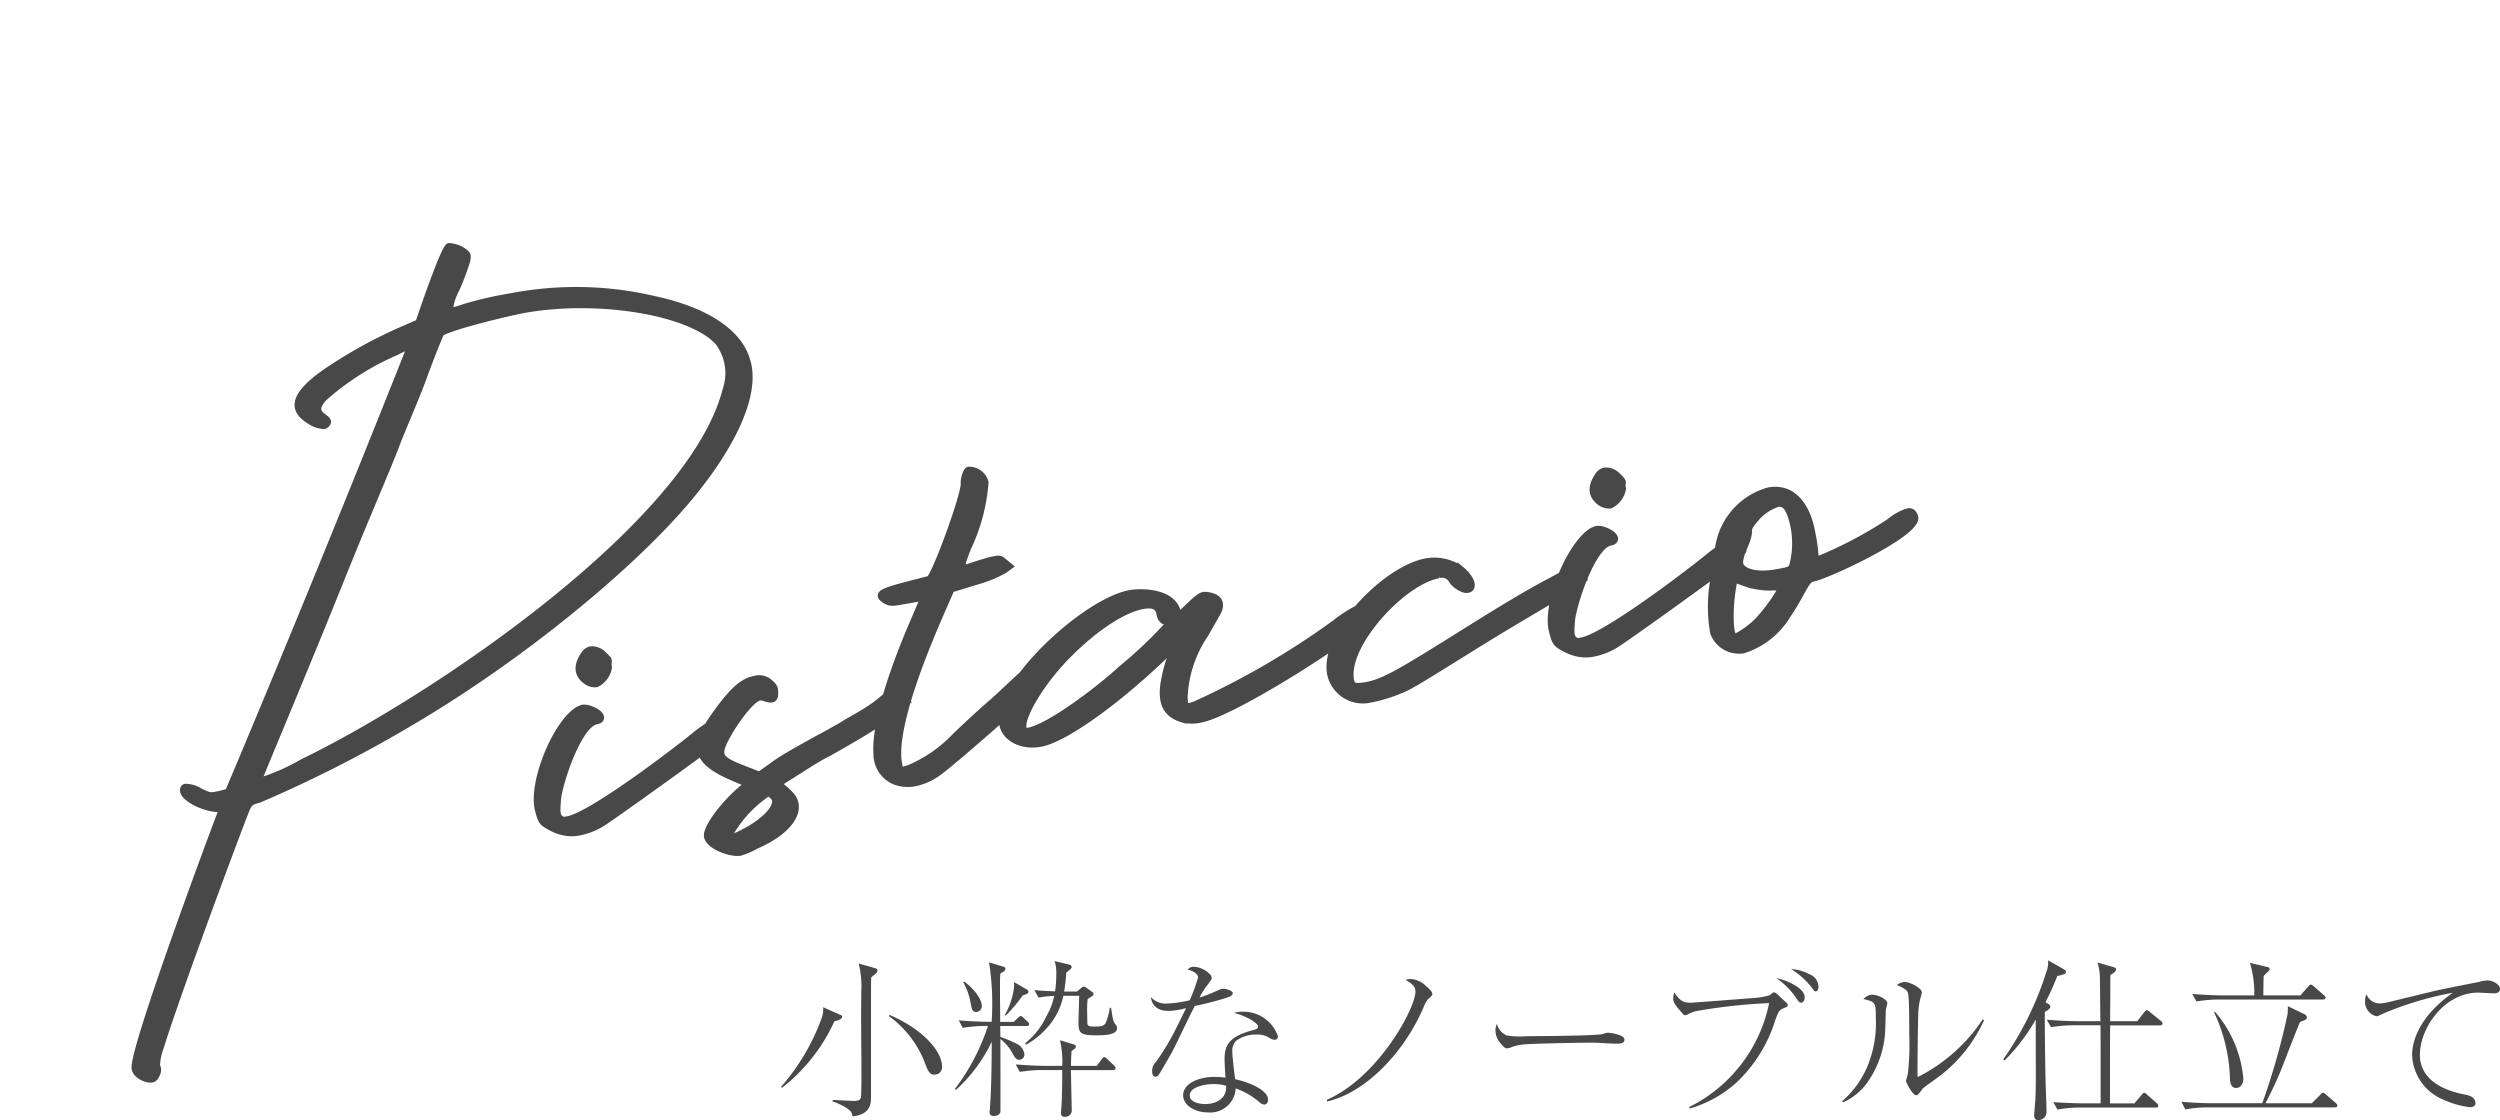 <svg xmlns="http://www.w3.org/2000/svg" width="172.273" height="77.185" viewBox="0 0 172.273 77.185">
  <g id="コンポーネント_3_11" data-name="コンポーネント 3 – 11" transform="translate(0.29 0.29)">
    <path id="パス_1365" data-name="パス 1365" d="M-108.7-2.712c0-1.188-1.5-2.688-3.624-3.588l-.036.084a7.188,7.188,0,0,1,2.4,3.024c.288.768.384,1.008.732,1.008A.507.507,0,0,0-108.7-2.712Zm-4.452-6.636c0-.12-.072-.144-.228-.192l-1.068-.3a6.446,6.446,0,0,1,.18,1.944c0,.24-.012,1.464-.012,1.752,0,.072.024,3.336.024,3.72,0,.3,0,1.6-.036,1.8-.036.18-.156.252-.492.252-.12,0-1.308-.06-1.452-.072l-.012.108a4.369,4.369,0,0,1,.9.408c.42.264.444.408.48.624,1.26-.144,1.26-.888,1.272-1.32V-6.192c0-2.124,0-2.364.012-2.688.12-.108.132-.12.324-.276A.283.283,0,0,0-113.148-9.348Zm-2.436,3.168c0-.072,0-.072-.228-.168l-1.08-.48a1.667,1.667,0,0,1-.084.7,14.766,14.766,0,0,1-2.808,4.776l.048.084a12.253,12.253,0,0,0,3.624-4.6C-116.016-5.88-115.584-5.976-115.584-6.18Zm18.948.78a.273.273,0,0,0-.072-.192c-.168-.216-.192-.276-.288-.828a3.443,3.443,0,0,0-.06-.372h-.084a3.73,3.73,0,0,1-.3,1.08c-.108.168-.312.216-.72.216-.276,0-.492,0-.516-.18-.012-.06-.024-.852-.024-.936a6.8,6.8,0,0,1,.036-.78c.276-.18.312-.192.348-.24a.112.112,0,0,0,.06-.108c0-.084-.06-.12-.108-.156l-.408-.288a.514.514,0,0,0-.156-.06.268.268,0,0,0-.156.072l-.324.264h-.876a11.461,11.461,0,0,0,.144-1.3,2.228,2.228,0,0,1,.252-.2c.1-.1.12-.132.12-.192,0-.12-.12-.156-.168-.168l-1.008-.24a2.37,2.37,0,0,1,.12.8,8.589,8.589,0,0,1-.084,1.284c-.744-.024-1.08-.06-1.428-.084l.288.516a7.856,7.856,0,0,1,1.08-.12,4.68,4.68,0,0,1-.552,1.428,5.042,5.042,0,0,1-1.452,1.836l.06.1A5.176,5.176,0,0,0-101.568-5.3a4.69,4.69,0,0,0,1.224-2.316h1.092c0,.252-.048,1.5-.048,1.788,0,.792.1.936,1.284.936C-97.524-4.9-96.636-4.9-96.636-5.4Zm-6.108-2.5c0-.06-.072-.12-.1-.144l-.888-.516v.288a3.906,3.906,0,0,1-.2.96,4.882,4.882,0,0,1-.432,1.008l.06.048a9.784,9.784,0,0,0,1.164-1.392C-102.972-7.692-102.744-7.752-102.744-7.9Zm6,5.268c0-.072-.048-.12-.108-.192l-.456-.432c-.036-.036-.132-.132-.2-.132s-.144.072-.192.144l-.336.456h-1.776c0-.336.012-.54.036-1.02.144-.1.3-.192.3-.324,0-.084-.1-.12-.18-.144l-.912-.276a6.8,6.8,0,0,1,.156,1.764h-1.212c-.228,0-1.1-.024-2-.1l.288.516A9.866,9.866,0,0,1-101.8-2.5h1.38c0,1-.012,1.572-.036,2.256-.012.2-.048.5-.048.7,0,.168.06.264.24.264a.443.443,0,0,0,.5-.48c0-.036-.012-.576-.012-.66-.012-.3-.036-1.752-.048-2.076h2.892C-96.852-2.5-96.744-2.52-96.744-2.628ZM-105.96-6.9c0-.612-.8-1.428-1.224-1.7l-.06.048a4.291,4.291,0,0,1,.48,1.272c.12.624.144.78.42.78A.405.405,0,0,0-105.96-6.9Zm3.264,1.236a.258.258,0,0,0-.12-.18l-.252-.24c-.132-.132-.156-.132-.216-.132s-.072,0-.2.132l-.276.264h-.936c0-1-.012-1.152-.012-2.472v-.132c0-.36.012-.552.024-.732.264-.144.348-.192.348-.324a.131.131,0,0,0-.108-.132l-1.02-.312a18.121,18.121,0,0,1,.18,4.1h-.276c-.228,0-1.092-.024-1.992-.1l.276.516a9.988,9.988,0,0,1,1.548-.132h.192a14.681,14.681,0,0,1-2.292,4.356l.1.036a10.577,10.577,0,0,0,2.448-3.3c0,.8,0,3.024-.132,4.728a.332.332,0,0,0-.012.108c0,.084,0,.276.276.276.048,0,.42,0,.468-.288.012-.072,0-4.488,0-5.016a3.017,3.017,0,0,1,.84,1c.144.252.24.432.456.432a.362.362,0,0,0,.36-.372.913.913,0,0,0-.54-.732,7.46,7.46,0,0,0-1.116-.468l-.012-.756h1.824C-102.8-5.532-102.7-5.544-102.7-5.664Zm11.064-1.644a8.493,8.493,0,0,1-1.62.228,1.364,1.364,0,0,1-1.056-.444c.024.192.132.948,1.2.948a4.771,4.771,0,0,0,1.224-.192c-.132.264-.372.768-.576,1.164A16.838,16.838,0,0,1-93.876-3.18c-.252.312-.348.432-.348.768s.156.372.228.372a.263.263,0,0,0,.2-.1c.072-.06.756-1.272.912-1.536.12-.2,1.332-2.748,1.6-3.24a20.13,20.13,0,0,0,2.364-.624c.024-.012.252-.108.252-.252,0-.192-.516-.312-.636-.312-.144,0-.216.036-.588.2a8.7,8.7,0,0,1-1.068.408,5.514,5.514,0,0,1,.564-.888c.24-.324.276-.36.276-.444a.356.356,0,0,0-.144-.288,1.632,1.632,0,0,0-1.056-.5.529.529,0,0,0-.456.192c.552.132.72.4.72.54A13.227,13.227,0,0,1-91.632-7.308Zm3.048.864a5.059,5.059,0,0,1,1.2.492c.168.108.456.312.456.444,0,.168-.144.2-.24.228-1.308.36-2.064.732-2.064,1.968,0,.252,0,.36.06,1.332a6.1,6.1,0,0,0-.744-.048c-1.128,0-2.172.468-2.172,1.272,0,.684.816,1.176,1.716,1.176a1.757,1.757,0,0,0,1.908-1.656,5.2,5.2,0,0,1,1.7,1.008A.563.563,0,0,0-86.5-.12c.132,0,.264-.108.264-.336,0-.612-1.116-1.152-2.268-1.416-.048-.336-.192-1.524-.192-1.848a1.036,1.036,0,0,1,.24-.78,2.218,2.218,0,0,1,1.44-.444,1.452,1.452,0,0,1,.924.264.882.882,0,0,0,.3.1.232.232,0,0,0,.24-.24,2.509,2.509,0,0,0-2.4-1.7A2.267,2.267,0,0,0-88.584-6.444Zm-.54,5.028c.048,1.116-1.044,1.26-1.428,1.26-.348,0-1.08-.1-1.08-.588,0-.648,1.2-.792,1.656-.792A2.939,2.939,0,0,1-89.124-1.416Zm6.96,1.08c2.628-.6,5.268-3.312,6.624-6.444a2.957,2.957,0,0,1,.288-.564c.3-.276.336-.3.336-.4s-.048-.216-.444-.552a1.621,1.621,0,0,0-1.08-.48.739.739,0,0,0-.312.072c.648.348.672.612.672.8,0,1.152-2.58,5.928-6.108,7.452Zm11.7-5.34a.914.914,0,0,0-.1.468,1.325,1.325,0,0,0,.348.864c.288.348.36.348.444.348A1.123,1.123,0,0,0-69.4-4.1a3.408,3.408,0,0,1,.828-.168c.588-.06,3.984-.12,4.7-.12.252,0,1.38.072,1.56.072.324,0,.636,0,.636-.288,0-.348-1.056-.468-1.116-.468a.7.7,0,0,0-.228.036.96.96,0,0,1-.384.084c-.84.1-4.812.12-5.028.12a5.746,5.746,0,0,1-1.344-.048A1.173,1.173,0,0,1-70.464-5.676ZM-57.192.156A8.215,8.215,0,0,0-53.9-1.692,10,10,0,0,0-51.264-6c.216-.564.252-.636.576-.768.228-.1.264-.108.264-.216a.209.209,0,0,0-.06-.12c-.1-.1-.228-.216-.708-.66a.252.252,0,0,0-.168-.084.17.17,0,0,0-.132.048c-.06.048-.168.132-.18.144a4.8,4.8,0,0,1-1.092.192c-.144.012-4.224.324-4.32.324-.48,0-.732-.06-1.164-.708a2.323,2.323,0,0,0-.072.4c0,.3.192.528.516.9.192.228.216.264.324.264.072,0,.1-.012.276-.108a2.047,2.047,0,0,1,.588-.192,38.955,38.955,0,0,1,4.908-.528A10.276,10.276,0,0,1-57.216.048Zm7-9.612A5.374,5.374,0,0,1-48.8-8.22c.192.264.216.3.3.3s.192-.108.192-.3a.943.943,0,0,0-.636-.888A2.924,2.924,0,0,0-50.2-9.456Zm-1.02.624a4.968,4.968,0,0,1,1.308,1.284c.252.36.276.408.408.408.18,0,.24-.276.24-.372C-49.26-8.184-50.592-8.724-51.216-8.832Zm4.608,8.556A4.124,4.124,0,0,0-44.94-1.644,6.74,6.74,0,0,0-43.7-5.52c.012-.156.024-.96.036-1.14.012-.072.1-.384.1-.456,0-.264-.672-.576-1.044-.576a.847.847,0,0,0-.6.3c.852.192.852.276.852,1.3a7.758,7.758,0,0,1-.624,3.444A6.6,6.6,0,0,1-46.668-.36ZM-36.984-6a11.661,11.661,0,0,1-4.464,3.972c-.036,0-.036-.024-.036-.2,0-.876.024-3.5.06-4.3a4.873,4.873,0,0,1,.132-.888,4.292,4.292,0,0,0,.108-.42.312.312,0,0,0-.12-.24,2.075,2.075,0,0,0-1.044-.5,1.112,1.112,0,0,0-.564.216c.708.288.768.444.8.708.06.408.06,2.244.06,2.748a17.134,17.134,0,0,1-.1,2.688c-.012.06-.12.4-.12.468,0,.12.456.984.684.984.12,0,.156-.048.456-.444.1-.12.744-.552.876-.66A10.076,10.076,0,0,0-36.9-5.928Zm12.384.288a.218.218,0,0,0-.12-.18l-.744-.6c-.072-.06-.156-.132-.216-.132s-.132.072-.192.156l-.468.6h-1.872c0-.5.012-1.02.012-1.524,0-.468,0-1.2.012-1.656.24-.156.384-.252.384-.384,0-.1-.072-.132-.2-.168l-1.08-.312a3.459,3.459,0,0,1,.168,1.056c.012.42.024,2.508.036,2.988h-1.692c-.228,0-1.1-.024-2-.1l.288.516a9.866,9.866,0,0,1,1.548-.132h1.86c.012.936.012,1.38.012,5.376h-1.272c-.216,0-1.092-.012-1.992-.084l.288.516A8.616,8.616,0,0,1-30.312.084h5.244c.072,0,.18-.012.18-.12,0-.084-.048-.12-.12-.192L-25.656-.8c-.1-.1-.144-.132-.2-.132s-.072.012-.192.156l-.492.576h-1.68c0-4.008,0-4.452.012-5.376h3.432C-24.7-5.58-24.6-5.6-24.6-5.712Zm-6.66-3.552c0-.1-.048-.132-.18-.2l-1.044-.6a1.84,1.84,0,0,1-.12.8A21.961,21.961,0,0,1-35.58-3.228l.108.06a13.459,13.459,0,0,0,2.136-2.808c0,3.876.024,4.3-.024,5.46,0,.156-.084.936-.084,1.116,0,.12,0,.348.3.348a.559.559,0,0,0,.552-.6c0-.252-.048-1.512-.06-1.8-.036-1.728-.06-3.276-.06-5.052.2-.12.384-.228.384-.36a.264.264,0,0,0-.156-.2l-.18-.108a18.436,18.436,0,0,0,.816-1.812,2.447,2.447,0,0,0,.516-.144A.127.127,0,0,0-31.26-9.264Zm17.892,1.776c0-.072-.048-.12-.12-.18l-.672-.588c-.06-.048-.144-.132-.216-.132s-.12.06-.192.144l-.528.6h-2.556c0-.192.012-1.128.024-1.332a2.3,2.3,0,0,1,.3-.3c.06-.06.108-.108.108-.18,0-.1-.084-.132-.156-.144l-1.2-.288a7.263,7.263,0,0,1,.3,2.244h-2.28c-.216,0-1.092-.024-1.992-.1l.288.516a9.717,9.717,0,0,1,1.536-.132h7.176C-13.476-7.356-13.368-7.38-13.368-7.488Zm.816,7.44c0-.084-.048-.132-.12-.192L-13.32-.8a.379.379,0,0,0-.228-.132c-.072,0-.132.084-.2.156l-.564.564h-3.192c.36-.7.7-1.392,1-2.112.2-.492,1.14-2.952,1.38-3.492.36-.132.468-.168.468-.3s-.084-.192-.18-.24L-15.96-6.9c0,.084-.012.468-.024.564a48.246,48.246,0,0,1-1.74,6.12h-3.588c-.228,0-1.092-.012-1.992-.1l.276.528A8.747,8.747,0,0,1-21.48.072h8.748C-12.648.072-12.552.048-12.552-.048Zm-6.48-1.9a8.117,8.117,0,0,0-1.956-4.572l-.06.036a11.456,11.456,0,0,1,1.092,4.464c0,.228.012.756.432.756C-19.488-1.26-19.032-1.272-19.032-1.944ZM-9.1-7.164a2.66,2.66,0,0,1-.528.072.969.969,0,0,1-.912-.624.871.871,0,0,0-.1.444,1.013,1.013,0,0,0,.8,1.068c.06,0,.108-.024.48-.2A22.425,22.425,0,0,1-4.6-7.824C-6.78-6.276-7.4-4.644-7.4-3.528A3.448,3.448,0,0,0-5.448-.552,6.377,6.377,0,0,0-3.42.06c.18,0,.384-.06.384-.264,0-.468-.492-.564-.816-.624C-5.184-1.092-6.864-1.8-6.864-3.552c0-1.836,1.68-4.284,4.02-4.284.156,0,.9.048,1.08.048.156,0,.42-.024.42-.324,0-.252-.444-.564-.888-.564a2.46,2.46,0,0,0-.576.108c-.132.024-2.688.528-3.024.612Z" transform="translate(173.327 75.946)" fill="#484848"/>
    <path id="パス_1360" data-name="パス 1360" d="M-58.464,11.872a.291.291,0,0,0,.224-.112c.224-.224.336-.5.224-.672a3.887,3.887,0,0,1,.5-1.288C-56,6.832-50.9-1.9-49.112-4.872c.5-.84.56-.9,1.232-.952A89.5,89.5,0,0,0-36.232-9.408c7.84-2.968,16.128-7.616,20.776-11.424,4.088-3.36,6.272-6.664,5.936-8.96-.224-2.016-2.24-3.864-5.544-5.208a23.51,23.51,0,0,0-9.52-1.9A26.369,26.369,0,0,0-28-36.736a7.492,7.492,0,0,1-1.12.112,3.781,3.781,0,0,1,.728-1.456,17.226,17.226,0,0,0,1.064-1.792c.168-.392.112-.448-.168-.728a2.02,2.02,0,0,0-.84-.448c-.28,0-2.128,3.3-2.408,3.808l-.56,1.008-1.4.336a32.491,32.491,0,0,0-5.488,1.9c-2.3,1.064-2.856,2.016-1.736,3.024a1.94,1.94,0,0,0,.952.56.425.425,0,0,0,.224-.112c.112-.112.056-.224-.168-.448-.448-.448-.392-.84.28-1.344a18.713,18.713,0,0,1,5.432-2.24l1.12-.336-.224.448Q-40.292-21.5-48.5-8.736L-49.84-6.664l-.672.056h-.336c-.336,0-.5-.112-.952-.448a1.863,1.863,0,0,0-.9-.448c-.112,0-.168.112-.168.224,0,.5,1.12,1.344,2.016,1.568l.448.056-1.288,2.184c-.952,1.624-7.784,13.328-7.784,14.448C-59.472,11.424-58.856,11.872-58.464,11.872ZM-47.768-7c.448-.728,3.472-5.432,5.376-8.456,1.288-2.016,3.36-5.376,4.648-7.392s2.856-4.424,3.416-5.376,1.848-2.856,2.688-4.312,1.624-2.688,1.68-2.744c.448-.336,4.872-.616,5.992-.616,5.264,0,11.312,2.184,12.768,4.536A3.569,3.569,0,0,1-11.256-28c-3.976,8.792-23.688,17.528-33.208,20.216A14.067,14.067,0,0,1-47.768-7Zm18.76,5.264c.056.616.056.84.5,1.176A3.262,3.262,0,0,0-27.5.056a2.616,2.616,0,0,0,.952.168,4.719,4.719,0,0,0,1.68-.336c.952-.392,7.112-3.36,8.4-4.032,1.568-.84,1.512-.784,1.12-1.176a1.113,1.113,0,0,0-.5-.336,9.916,9.916,0,0,0-1.736.784c-1.512.84-7.9,4.144-9.576,4.144-.224,0-.336,0-.448-.112-.28-.28-.224-.5,0-1.4.28-1.064,2.3-4.872,3.584-4.872.56,0,.336-.5-.28-.84a1.063,1.063,0,0,0-.5-.168c-.112,0-.168.056-.28.056C-26.768-7.448-29.176-3.64-29.008-1.736Zm4.816-8.176a1.021,1.021,0,0,0,.616.28,1.556,1.556,0,0,0,1.008-.952.953.953,0,0,1,.056-.392c.056-.112-.112-.336-.28-.56a1.049,1.049,0,0,0-.784-.448.691.691,0,0,0-.448.224C-24.752-11.032-24.7-10.416-24.192-9.912ZM-15.344,2.24a4.1,4.1,0,0,1-1.008.224c-.168,0-.112-.056-.056-.224A8.443,8.443,0,0,1-13.272-.168c.168,0,.28.168.392.336C-12.488.784-13.664,1.736-15.344,2.24Zm12.656-7.5a1.039,1.039,0,0,0-.672-.392c-.168,0-.336.112-.672.336a9.321,9.321,0,0,1-1.68.84c-.56.224-1.232.448-1.512.56-.224.112-1.232.448-2.24.784-.952.336-2.3.784-2.968,1.12l-1.176.56-1.008-.616C-15.848-2.8-16.128-3.136-15.9-3.7c.28-.728,2.464-3.08,3.248-3.08a.8.8,0,0,1,.336.112,1.118,1.118,0,0,0,.448.168c.168,0,.224-.112.28-.392.056-.336,0-.448-.28-.784a1.06,1.06,0,0,0-.952-.336c-.84,0-1.736.616-3.192,2.072-1.848,1.848-1.68,2.8.616,4.312l.952.616-.5.28c-1.456.84-2.912,2.24-2.912,2.8,0,.672,1.4,1.456,2.016,1.456a5.415,5.415,0,0,0,1.176-.28c2.352-.56,3.584-1.792,2.968-2.912a4.274,4.274,0,0,0-.448-.616l-.336-.392,1.232-.5c.672-.28,1.848-.784,2.632-1.008C-3.976-3.808-2.3-4.7-2.688-5.264Zm9.632-.168a.684.684,0,0,0-.5-.224,1.93,1.93,0,0,0-.952.5C5.1-4.928,4.032-4.2,3.136-3.64,2.184-3.08.9-2.24.224-1.792a9.507,9.507,0,0,1-3.64,1.68l-.616.056V-.784C-3.864-3.472-.616-8.456.84-10.64l.784-1.176,1.792-.224a8.413,8.413,0,0,0,2.072-.448l.336-.168-.336-.392c-.168-.224-.28-.224-.56-.224a4.741,4.741,0,0,0-.728.056c-.56.056-1.12.168-1.4.168-.168,0-.28,0-.28-.056A11.794,11.794,0,0,1,3.3-14.5a12.689,12.689,0,0,0,1.9-4.144,1.13,1.13,0,0,0-.952-1.008c-.168,0-.448.616-.448.784,0,.672-3.08,5.992-3.528,6.16-.112,0-.784.056-1.512.112-2.016.168-2.24.28-1.68.784.224.168.336.224.9.224H-.28l-1.456,2.24c-2.184,3.416-3.472,6.216-3.64,7.9A2,2,0,0,0-4.368.616,2.6,2.6,0,0,0-3.192.9,4.037,4.037,0,0,0-1.512.5C-.728.168,5.32-3.472,6.664-4.48,7.168-4.872,7.28-5.1,6.944-5.432Zm5.264,1.12c-1.288.84-5.432,3.08-7.056,3.08-.112,0-.168,0-.224-.056-.56-.56,1.568-3.08,3.808-4.648C10.864-7.448,13.048-8.4,14.448-8.4c.5,0,1.064.112,1.064.728,0,.28.056.5.28.616.112.056.224.168.224.224A30.251,30.251,0,0,1,12.208-4.312ZM29.68-5.32a.89.89,0,0,0-.5-.336,9.368,9.368,0,0,0-1.9.784A55.257,55.257,0,0,1,16.744-1.008l-.672.056.056-.672a8.343,8.343,0,0,1,2.184-4.088c.56-.672,1.176-1.4,1.232-1.512.224-.448.112-.784-.448-1.008a1.425,1.425,0,0,0-.392-.112c-.28,0-.616.224-1.624.9a.866.866,0,0,1-.336.168c-.056,0-.056-.056-.056-.224,0-1.344-1.96-1.848-2.968-1.848-3.08,0-10.192,4.536-10.192,7.336,0,.952,1.008,1.736,2.3,1.736,1.624,0,5.432-1.792,9.24-4.312a8.879,8.879,0,0,1,1.008-.672c.056,0-.112.336-.392.784a10.9,10.9,0,0,0-.728,1.624c-.448,1.344-.168,2.128.84,2.632A2.6,2.6,0,0,0,16.968,0c2.24,0,10.864-3.584,12.712-4.816l.336-.224ZM28.728.672A10.382,10.382,0,0,0,31.416.28C32.48-.056,35-1.12,38.136-2.352c1.288-.5,3.248-1.232,4.424-1.68a12.584,12.584,0,0,0,2.128-.9c0-.112-.224-.28-.392-.448l-.336-.28-1.512.5c-1.9.616-3.64,1.288-7.5,2.856C30.912-.672,29.9-.336,28.784-.28c-1.064,0-1.232-.112-1.12-.9.336-2.408,4.76-5.768,7.224-5.768a.776.776,0,0,1,.84.5c.112.336.616.84.952.84.448,0,.392-.672-.224-1.4a3.139,3.139,0,0,0-2.24-.952c-2.8,0-7.84,3.584-7.84,6.44A2.261,2.261,0,0,0,28.728.672ZM41.944-1.736c.056.616.056.84.5,1.176a3.262,3.262,0,0,0,1.008.616,2.616,2.616,0,0,0,.952.168,4.719,4.719,0,0,0,1.68-.336c.952-.392,7.112-3.36,8.4-4.032,1.568-.84,1.512-.784,1.12-1.176a1.113,1.113,0,0,0-.5-.336,9.916,9.916,0,0,0-1.736.784c-1.512.84-7.9,4.144-9.576,4.144-.224,0-.336,0-.448-.112-.28-.28-.224-.5,0-1.4.28-1.064,2.3-4.872,3.584-4.872.56,0,.336-.5-.28-.84a1.063,1.063,0,0,0-.5-.168c-.112,0-.168.056-.28.056C44.184-7.448,41.776-3.64,41.944-1.736ZM46.76-9.912a1.021,1.021,0,0,0,.616.28,1.556,1.556,0,0,0,1.008-.952.953.953,0,0,1,.056-.392c.056-.112-.112-.336-.28-.56a1.049,1.049,0,0,0-.784-.448.691.691,0,0,0-.448.224C46.2-11.032,46.256-10.416,46.76-9.912ZM52.864.28a1.857,1.857,0,0,0,1.792,1.512A5.485,5.485,0,0,0,58.072-.056c.56-.56,1.12-1.288,1.4-1.624s.5-.56.728-.56c1.008,0,7.5-1.736,7.672-2.856,0-.28-.112-.5-.392-.5a4.052,4.052,0,0,0-1.4.5A28.577,28.577,0,0,1,61.1-3.472l-.56.112.112-.392A11.819,11.819,0,0,0,60.7-5.376c0-1.512-.56-3.3-2.408-3.3a4.787,4.787,0,0,0-4.144,3.472A8.071,8.071,0,0,1,53.76-3.92,10.326,10.326,0,0,0,52.864.28Zm2.8-5.04c.168-.28.448-.672.56-.9a2.094,2.094,0,0,0,.224-.616c0-.168.28-.448.784-.84a3.383,3.383,0,0,1,1.512-.616c.56,0,.784.5.84,1.68a6.007,6.007,0,0,1-.56,2.744c-.168.28-.336.28-1.232.28-1.176,0-2.072-.336-2.3-.84C55.384-4.088,55.44-4.256,55.664-4.76ZM54.656-2.52l.224-.616.9.5a5.281,5.281,0,0,0,1.512.5,2.167,2.167,0,0,1,.672.168c.112.168-1.4,1.624-2.072,2.072s-1.624.84-1.736.728C53.928.616,54.1-.9,54.656-2.52Z" transform="translate(65.696 52.21) rotate(-10)" fill="#484848" stroke="#484849" stroke-width="0.5"/>
  </g>
</svg>
